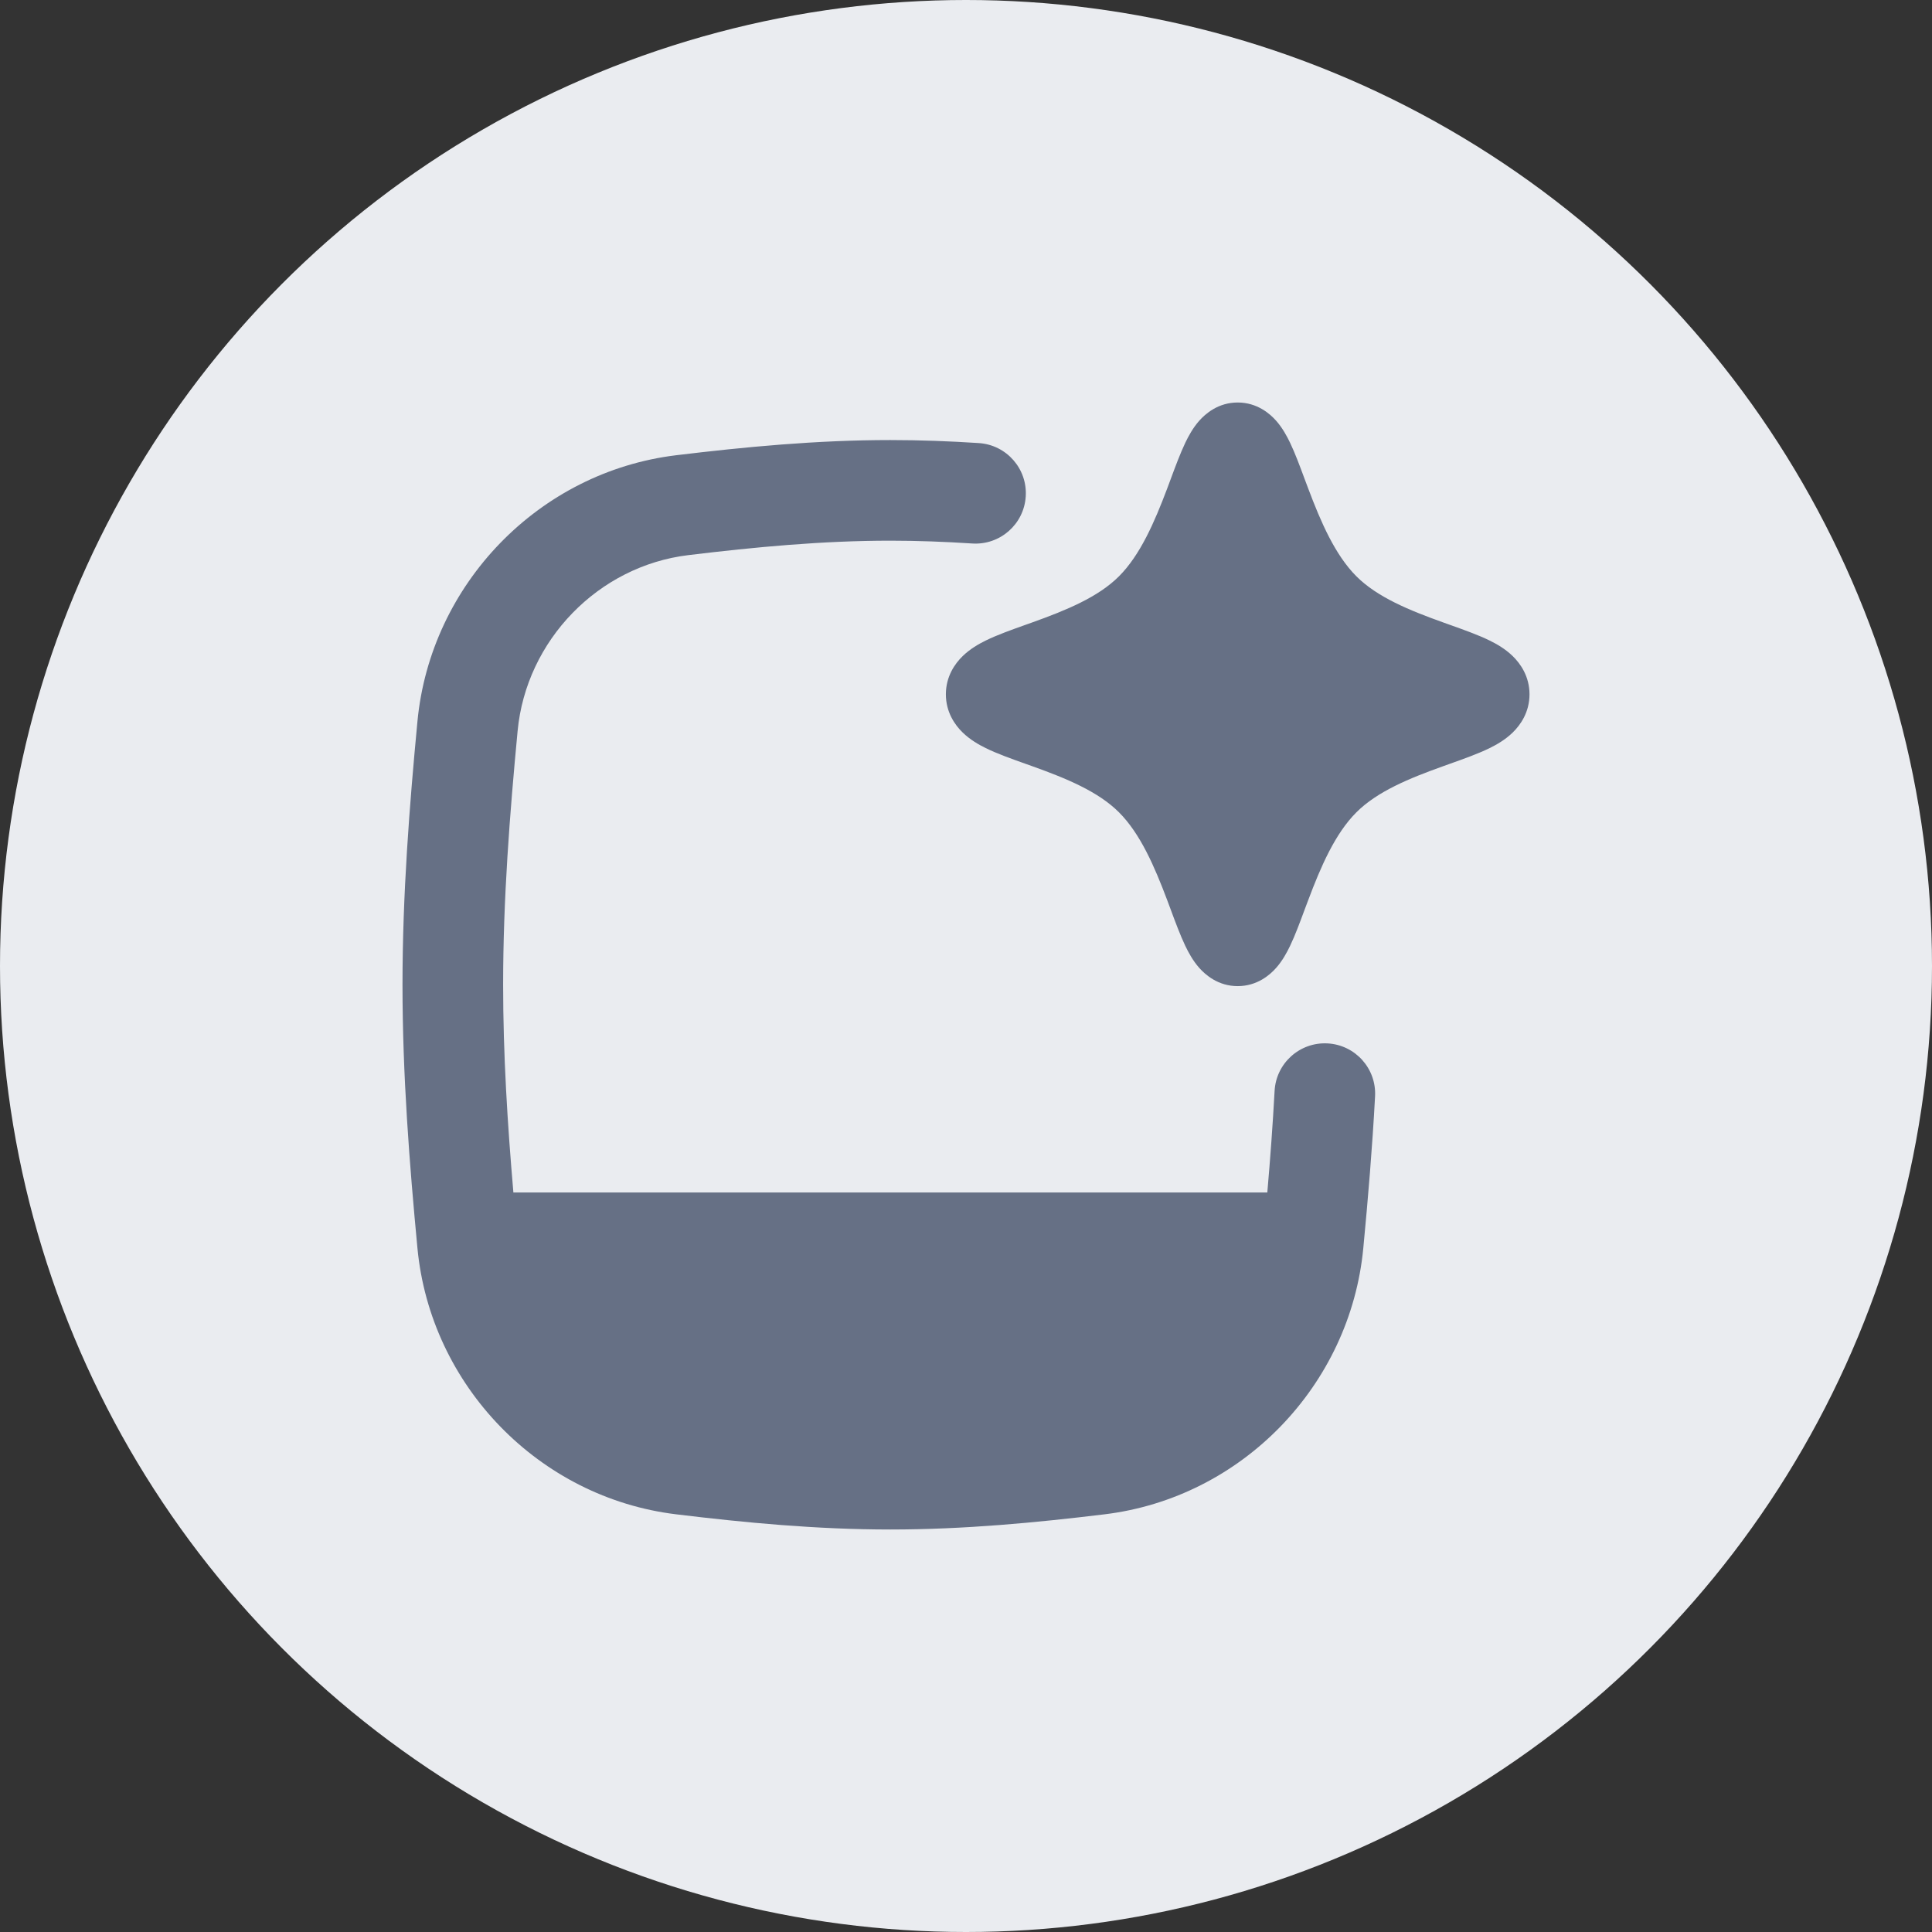 <svg width="48" height="48" viewBox="0 0 48 48" fill="none" xmlns="http://www.w3.org/2000/svg">
<rect x="0" y="0" width="48" height="48" fill="#333333" stroke="none"/>
<circle cx="24" cy="24" r="24" fill="#EAECF0"/>
<g clip-path="url(#clip0_444_56326)">
<path fill-rule="evenodd" clip-rule="evenodd" d="M29.793 10.455C29.948 10.28 30.266 10 30.75 10C31.234 10 31.553 10.28 31.707 10.455C31.864 10.633 31.975 10.84 32.052 11.001C32.176 11.259 32.301 11.597 32.419 11.916C32.447 11.991 32.475 12.065 32.502 12.136C32.819 12.979 33.172 13.79 33.699 14.318C34.218 14.837 35.011 15.162 35.858 15.465L36.017 15.522C36.354 15.642 36.726 15.774 37.012 15.915C37.181 15.998 37.397 16.12 37.581 16.299C37.777 16.488 38 16.808 38 17.25C38 17.692 37.777 18.012 37.581 18.201C37.397 18.38 37.181 18.502 37.012 18.585C36.726 18.726 36.354 18.858 36.017 18.978L35.858 19.035C35.011 19.338 34.218 19.663 33.699 20.182C33.172 20.709 32.819 21.52 32.502 22.364C32.475 22.435 32.447 22.509 32.419 22.584C32.301 22.903 32.176 23.241 32.052 23.499C31.975 23.66 31.864 23.867 31.707 24.045C31.553 24.22 31.234 24.5 30.75 24.5C30.266 24.5 29.948 24.22 29.793 24.045C29.636 23.867 29.525 23.66 29.448 23.499C29.325 23.241 29.199 22.903 29.081 22.584C29.053 22.509 29.026 22.435 28.999 22.364C28.681 21.52 28.328 20.709 27.801 20.182C27.282 19.663 26.489 19.338 25.643 19.035L25.483 18.978C25.146 18.858 24.774 18.726 24.488 18.585C24.319 18.502 24.104 18.38 23.919 18.201C23.723 18.012 23.5 17.692 23.5 17.25C23.5 16.808 23.723 16.488 23.919 16.299C24.104 16.12 24.319 15.998 24.488 15.915C24.774 15.774 25.146 15.642 25.483 15.522L25.643 15.465C26.489 15.162 27.282 14.837 27.801 14.318C28.328 13.79 28.681 12.979 28.999 12.136C29.026 12.065 29.053 11.991 29.081 11.916C29.199 11.597 29.325 11.259 29.448 11.001C29.525 10.84 29.636 10.633 29.793 10.455ZM22.121 13.433C20.438 13.433 18.77 13.59 17.101 13.792C14.864 14.062 13.073 15.909 12.86 18.16C12.663 20.24 12.5 22.339 12.5 24.467C12.5 26.204 12.608 27.922 12.755 29.627H31.486C31.559 28.79 31.621 27.95 31.667 27.104C31.704 26.415 32.293 25.886 32.982 25.923C33.671 25.96 34.2 26.548 34.163 27.238C34.095 28.519 33.988 29.779 33.871 31.008C33.548 34.421 30.853 37.21 27.441 37.623C25.736 37.83 23.952 38 22.121 38C20.29 38 18.506 37.83 16.801 37.623C13.389 37.21 10.694 34.421 10.371 31.008C10.172 28.907 10 26.715 10 24.467C10 22.219 10.172 20.026 10.371 17.925C10.694 14.512 13.389 11.723 16.801 11.31C18.506 11.104 20.29 10.933 22.121 10.933C22.863 10.933 23.596 10.961 24.318 11.008C25.007 11.053 25.529 11.647 25.484 12.336C25.44 13.025 24.845 13.547 24.156 13.503C23.478 13.459 22.8 13.433 22.121 13.433Z" fill="#667085"/>
</g>
<defs>
<clipPath id="clip0_444_56326">
<rect width="28" height="28" fill="white" transform="translate(10 10)"/>
</clipPath>
</defs>
</svg>
